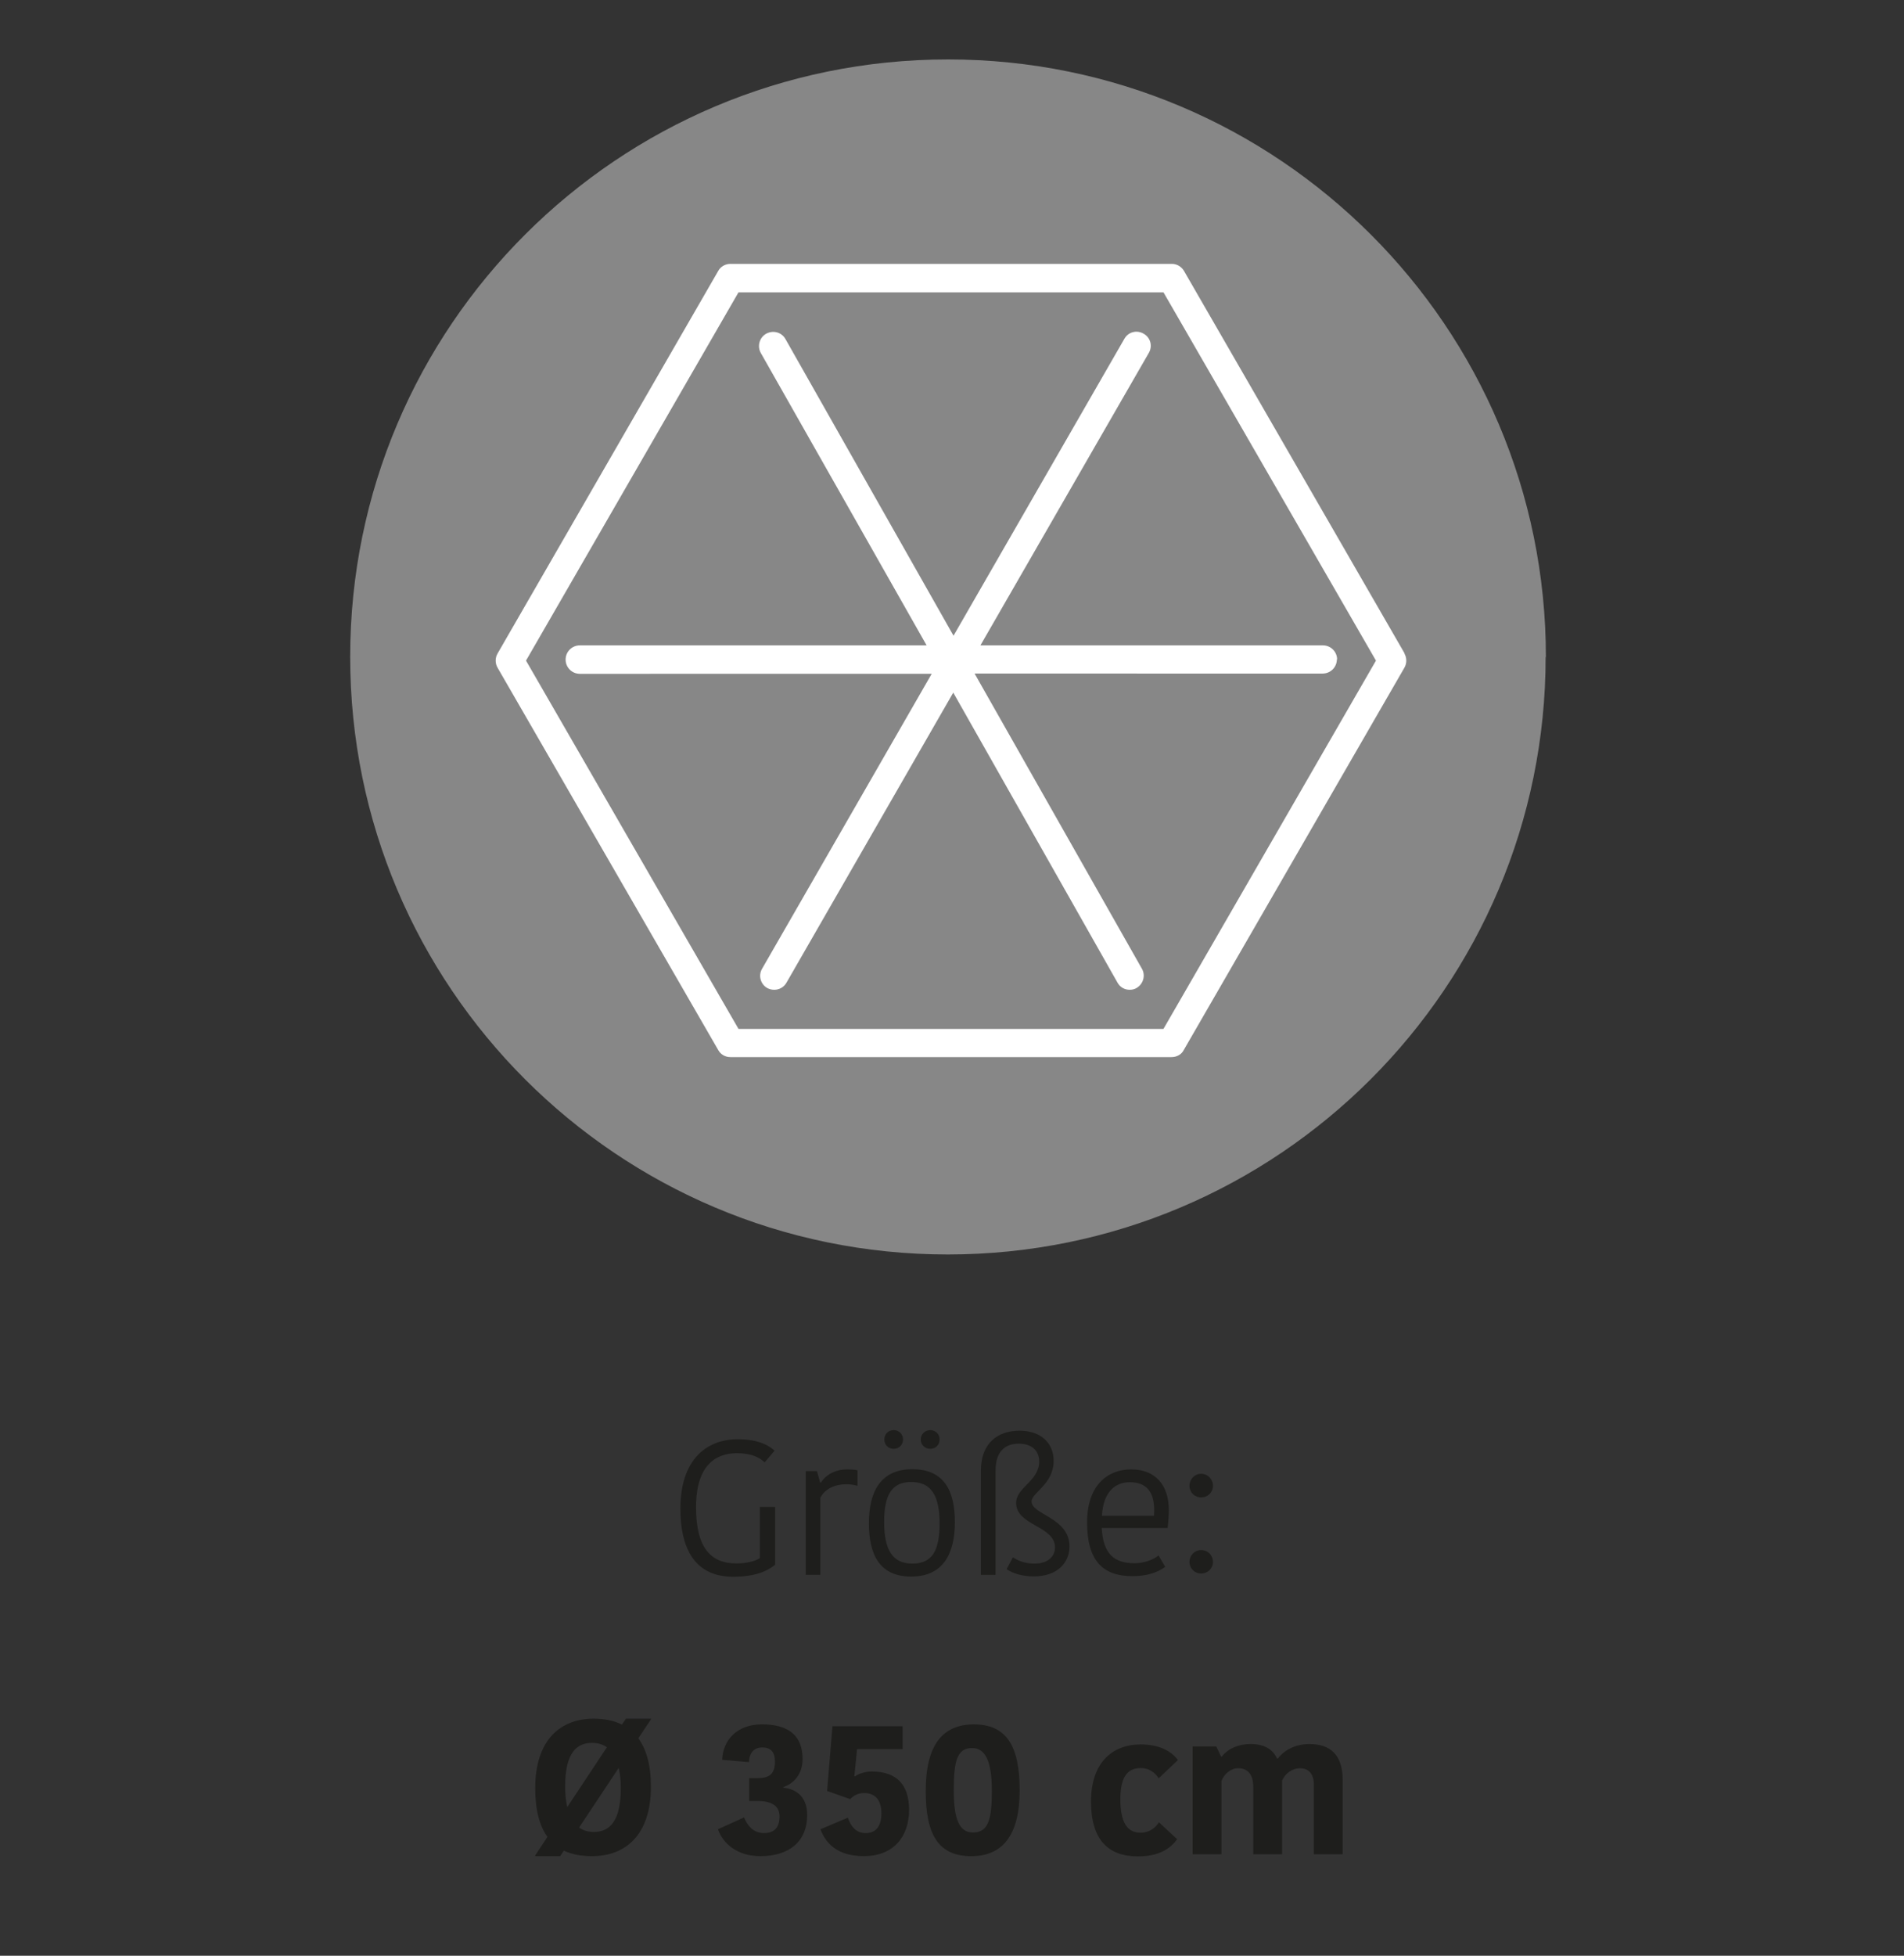 <?xml version="1.0" encoding="utf-8"?>
<!-- Generator: Adobe Illustrator 26.5.0, SVG Export Plug-In . SVG Version: 6.00 Build 0)  -->
<svg version="1.1" id="Ebene_1" xmlns="http://www.w3.org/2000/svg" xmlns:xlink="http://www.w3.org/1999/xlink" x="0px" y="0px"
	 viewBox="0 0 75 77" style="enable-background:new 0 0 75 77;" xml:space="preserve">
<rect x="0" y="0" width="75" height="77" fill="#333333" stroke="none"/>
<path style="fill:#878787;" d="M60.384,25.86c0,12.72-10.32,23.03-23.05,23.03s-23.04-10.31-23.04-23.03s10.32-23.02,23.05-23.02
	s23.05,10.31,23.05,23.03"/>
<rect x="13.943" y="24.09" style="fill:#878787;" width="42.69" height="0.66"/>
<path style="fill:none;stroke:#878787;stroke-miterlimit:10;" d="M60.384,25.86c0,12.72-10.32,23.03-23.05,23.03
	s-23.04-10.31-23.04-23.03s10.32-23.02,23.05-23.02s23.05,10.31,23.05,23.03"/>
<g style="enable-background:new    ;">
	<path style="fill:#1E1E1C;" d="M30.51,57.116l-0.39,0.458c-0.226-0.218-0.571-0.36-1.096-0.36c-0.766,0-1.606,0.405-1.606,2.125
		c0,1.584,0.563,2.215,1.591,2.215c0.338,0,0.713-0.067,0.923-0.21v-2.013h0.601v2.275c-0.338,0.277-0.841,0.473-1.651,0.473
		c-1.359,0-2.08-0.894-2.08-2.688c0-1.899,1.006-2.726,2.26-2.726C29.932,56.666,30.338,56.951,30.51,57.116z"/>
	<path style="fill:#1E1E1C;" d="M33.779,58.498c-0.15-0.045-0.308-0.061-0.458-0.061c-0.398,0-0.811,0.158-1.006,0.526v3.04h-0.578
		V57.92h0.443l0.128,0.45h0.03c0.18-0.293,0.556-0.518,1.029-0.518c0.188,0,0.323,0.015,0.413,0.037V58.498z"/>
	<path style="fill:#1E1E1C;" d="M34.227,59.97c0-1.262,0.473-2.125,1.712-2.125c1.246,0,1.674,0.841,1.674,2.087
		c0,1.262-0.48,2.14-1.719,2.14C34.655,62.071,34.227,61.223,34.227,59.97z M35.938,61.561c0.788,0,1.073-0.518,1.073-1.584
		c0-1.096-0.33-1.629-1.118-1.629c-0.773,0-1.066,0.519-1.066,1.577C34.827,61.021,35.158,61.561,35.938,61.561z M35.203,56.306
		c0.21,0,0.368,0.158,0.368,0.368s-0.157,0.368-0.368,0.368c-0.218,0-0.368-0.158-0.368-0.368S34.985,56.306,35.203,56.306z
		 M36.644,56.306c0.21,0,0.368,0.158,0.368,0.368s-0.157,0.368-0.368,0.368s-0.375-0.158-0.375-0.368S36.434,56.306,36.644,56.306z"
		/>
	<path style="fill:#1E1E1C;" d="M40.754,61.561c0.495,0,0.803-0.255,0.803-0.638c0-0.855-1.531-0.855-1.531-1.749
		c0-0.616,0.908-0.863,0.908-1.629c0-0.474-0.338-0.706-0.811-0.706c-0.548,0-0.908,0.33-0.908,1.059v4.106h-0.578v-4.099
		c0-1.089,0.668-1.577,1.523-1.577c0.841,0,1.344,0.488,1.344,1.187c0,0.923-0.87,1.254-0.87,1.599c0,0.525,1.494,0.631,1.494,1.772
		c0,0.615-0.451,1.179-1.412,1.179c-0.442,0-0.833-0.121-1.065-0.286l0.247-0.465C40.123,61.456,40.378,61.561,40.754,61.561z"/>
	<path style="fill:#1E1E1C;" d="M45.899,61.688c-0.271,0.203-0.698,0.368-1.284,0.368c-1.163,0-1.794-0.594-1.794-2.117
		c0-1.479,0.826-2.087,1.734-2.087c0.968,0,1.486,0.631,1.486,1.599c0,0.203-0.016,0.443-0.045,0.706h-2.598
		c0.053,1.006,0.473,1.389,1.291,1.389c0.405,0,0.773-0.157,0.946-0.308L45.899,61.688z M43.407,59.677h2.049
		c0.008-0.09,0.008-0.181,0.008-0.232c0-0.698-0.301-1.089-0.961-1.089C43.97,58.355,43.459,58.693,43.407,59.677z"/>
	<path style="fill:#1E1E1C;" d="M47.313,58.025c0.263,0,0.466,0.21,0.466,0.473c0,0.255-0.203,0.458-0.466,0.458
		c-0.255,0-0.458-0.203-0.458-0.458C46.855,58.235,47.059,58.025,47.313,58.025z M47.313,61.028c0.263,0,0.466,0.202,0.466,0.473
		c0,0.248-0.203,0.45-0.466,0.45c-0.255,0-0.458-0.202-0.458-0.45C46.855,61.23,47.059,61.028,47.313,61.028z"/>
</g>
<g style="enable-background:new    ;">
	<path style="fill:#1E1E1C;" d="M23.32,73.079c-0.42,0-0.788-0.067-1.111-0.218l-0.143,0.218h-0.983v-0.03l0.48-0.729
		c-0.308-0.428-0.48-1.051-0.48-1.914c0-1.914,0.999-2.74,2.305-2.74c0.413,0,0.789,0.075,1.111,0.232l0.158-0.232h0.983v0.03
		l-0.496,0.743c0.315,0.428,0.496,1.051,0.496,1.907C25.64,72.261,24.626,73.079,23.32,73.079z M22.344,71.149l1.562-2.357
		c-0.165-0.12-0.368-0.173-0.585-0.173c-0.616,0-1.059,0.406-1.059,1.712C22.262,70.654,22.292,70.925,22.344,71.149z
		 M24.372,69.604l-1.562,2.35c0.172,0.12,0.368,0.173,0.578,0.173c0.631,0,1.066-0.429,1.066-1.728
		C24.454,70.091,24.424,69.828,24.372,69.604z"/>
	<path style="fill:#1E1E1C;" d="M30.857,70.384c0.465,0.045,0.938,0.323,0.938,1.073c0,1.059-0.721,1.622-1.847,1.622
		c-0.923,0-1.479-0.511-1.667-1.059l1.028-0.466c0.098,0.24,0.315,0.616,0.781,0.616c0.42,0,0.616-0.226,0.616-0.661
		c0-0.375-0.263-0.601-0.856-0.601h-0.338v-0.9h0.331c0.48,0,0.683-0.181,0.683-0.653c0-0.368-0.158-0.556-0.503-0.556
		c-0.323,0-0.511,0.218-0.518,0.578l-1.059-0.09c0.03-0.773,0.578-1.396,1.569-1.396c1.059,0,1.599,0.45,1.599,1.366
		c0,0.586-0.338,0.961-0.758,1.104V70.384z"/>
	<path style="fill:#1E1E1C;" d="M32.317,72.021l1.081-0.458c0.12,0.36,0.331,0.608,0.706,0.608c0.413,0,0.615-0.293,0.615-0.773
		c0-0.525-0.24-0.804-0.683-0.804c-0.232,0-0.413,0.098-0.548,0.24l-0.908-0.322l0.21-2.545h2.763v0.9h-1.794l-0.105,1.066h0.03
		c0.127-0.098,0.42-0.188,0.638-0.188c1.036,0,1.487,0.555,1.487,1.516c0,1.082-0.646,1.817-1.779,1.817
		C32.948,73.079,32.513,72.538,32.317,72.021z"/>
	<path style="fill:#1E1E1C;" d="M36.465,70.519c0-1.816,0.661-2.627,1.899-2.627c1.276,0,1.802,0.841,1.802,2.59
		c0,1.787-0.683,2.598-1.907,2.598C36.968,73.079,36.465,72.238,36.465,70.519z M38.327,72.148c0.593,0,0.743-0.496,0.743-1.63
		c0-1.148-0.24-1.696-0.781-1.696c-0.585,0-0.72,0.511-0.72,1.659C37.569,71.638,37.794,72.148,38.327,72.148z"/>
	<path style="fill:#1E1E1C;" d="M44.935,68.68c0.683,0,1.179,0.232,1.464,0.615l-0.759,0.721c-0.06-0.104-0.277-0.405-0.705-0.405
		c-0.488,0-0.804,0.301-0.804,1.224c0,0.901,0.263,1.321,0.796,1.321c0.375,0,0.615-0.225,0.721-0.413l0.721,0.669
		c-0.24,0.322-0.646,0.676-1.547,0.676c-1.148,0-1.847-0.631-1.847-2.162C42.975,69.431,43.786,68.68,44.935,68.68z"/>
	<path style="fill:#1E1E1C;" d="M51.582,68.665c0.833,0,1.307,0.442,1.307,1.411v2.928h-1.134v-2.726c0-0.495-0.256-0.66-0.548-0.66
		c-0.286,0-0.578,0.188-0.706,0.488v2.897h-1.134v-2.643c0-0.495-0.21-0.743-0.601-0.743c-0.277,0-0.548,0.226-0.653,0.503v2.883
		h-1.134v-4.241h0.932l0.188,0.397h0.03c0.263-0.338,0.698-0.495,1.118-0.495c0.646,0,0.908,0.27,1.059,0.57h0.03
		C50.554,68.942,50.981,68.665,51.582,68.665z"/>
</g>
<g>
	<g>
		<defs>
			<rect id="SVGID_1_" x="2.8" y="1.549" width="64.21" height="64.21"/>
		</defs>
		<clipPath id="SVGID_00000009564017823749449810000015807761390111801250_">
			<use xlink:href="#SVGID_1_"  style="overflow:visible;"/>
		</clipPath>
		<g style="clip-path:url(#SVGID_00000009564017823749449810000015807761390111801250_);">
			<path style="fill:#FFFFFF;" d="M55.33,25.729l-8.69-15.06c-0.1-0.17-0.28-0.28-0.48-0.28H28.77c-0.2,0-0.39,0.11-0.48,0.28
				l-8.69,15.06c-0.1,0.17-0.1,0.39,0,0.56l8.69,15.05c0.1,0.18,0.28,0.28,0.48,0.28h17.38c0.2,0,0.39-0.1,0.48-0.28l8.69-15.05
				c0.1-0.17,0.1-0.39,0-0.56 M45.82,40.509H29.09l-8.37-14.5l8.37-14.5h16.74l8.37,14.5l-8.37,14.5H45.82z"/>
			<path style="fill:#FFFFFF;" d="M52.66,25.959c0,0.31-0.25,0.56-0.56,0.56H38.39l6.59,11.62c0.15,0.26,0.06,0.6-0.21,0.76
				c-0.08,0.05-0.18,0.07-0.27,0.07c-0.2,0-0.38-0.1-0.48-0.28l-6.47-11.42l-6.57,11.42c-0.1,0.18-0.29,0.28-0.48,0.28
				c-0.09,0-0.19-0.02-0.28-0.07c-0.26-0.15-0.36-0.49-0.2-0.76l6.68-11.61H22.84c-0.31,0-0.56-0.25-0.56-0.56s0.25-0.56,0.56-0.56
				H36.5l-6.53-11.51c-0.15-0.26-0.06-0.61,0.21-0.76c0.27-0.15,0.61-0.06,0.76,0.21l6.62,11.68l6.73-11.69
				c0.15-0.27,0.49-0.36,0.76-0.2c0.27,0.15,0.36,0.49,0.2,0.76l-6.63,11.51h13.49c0.31,0,0.56,0.25,0.56,0.56"/>
		</g>
	</g>
</g>
</svg>
